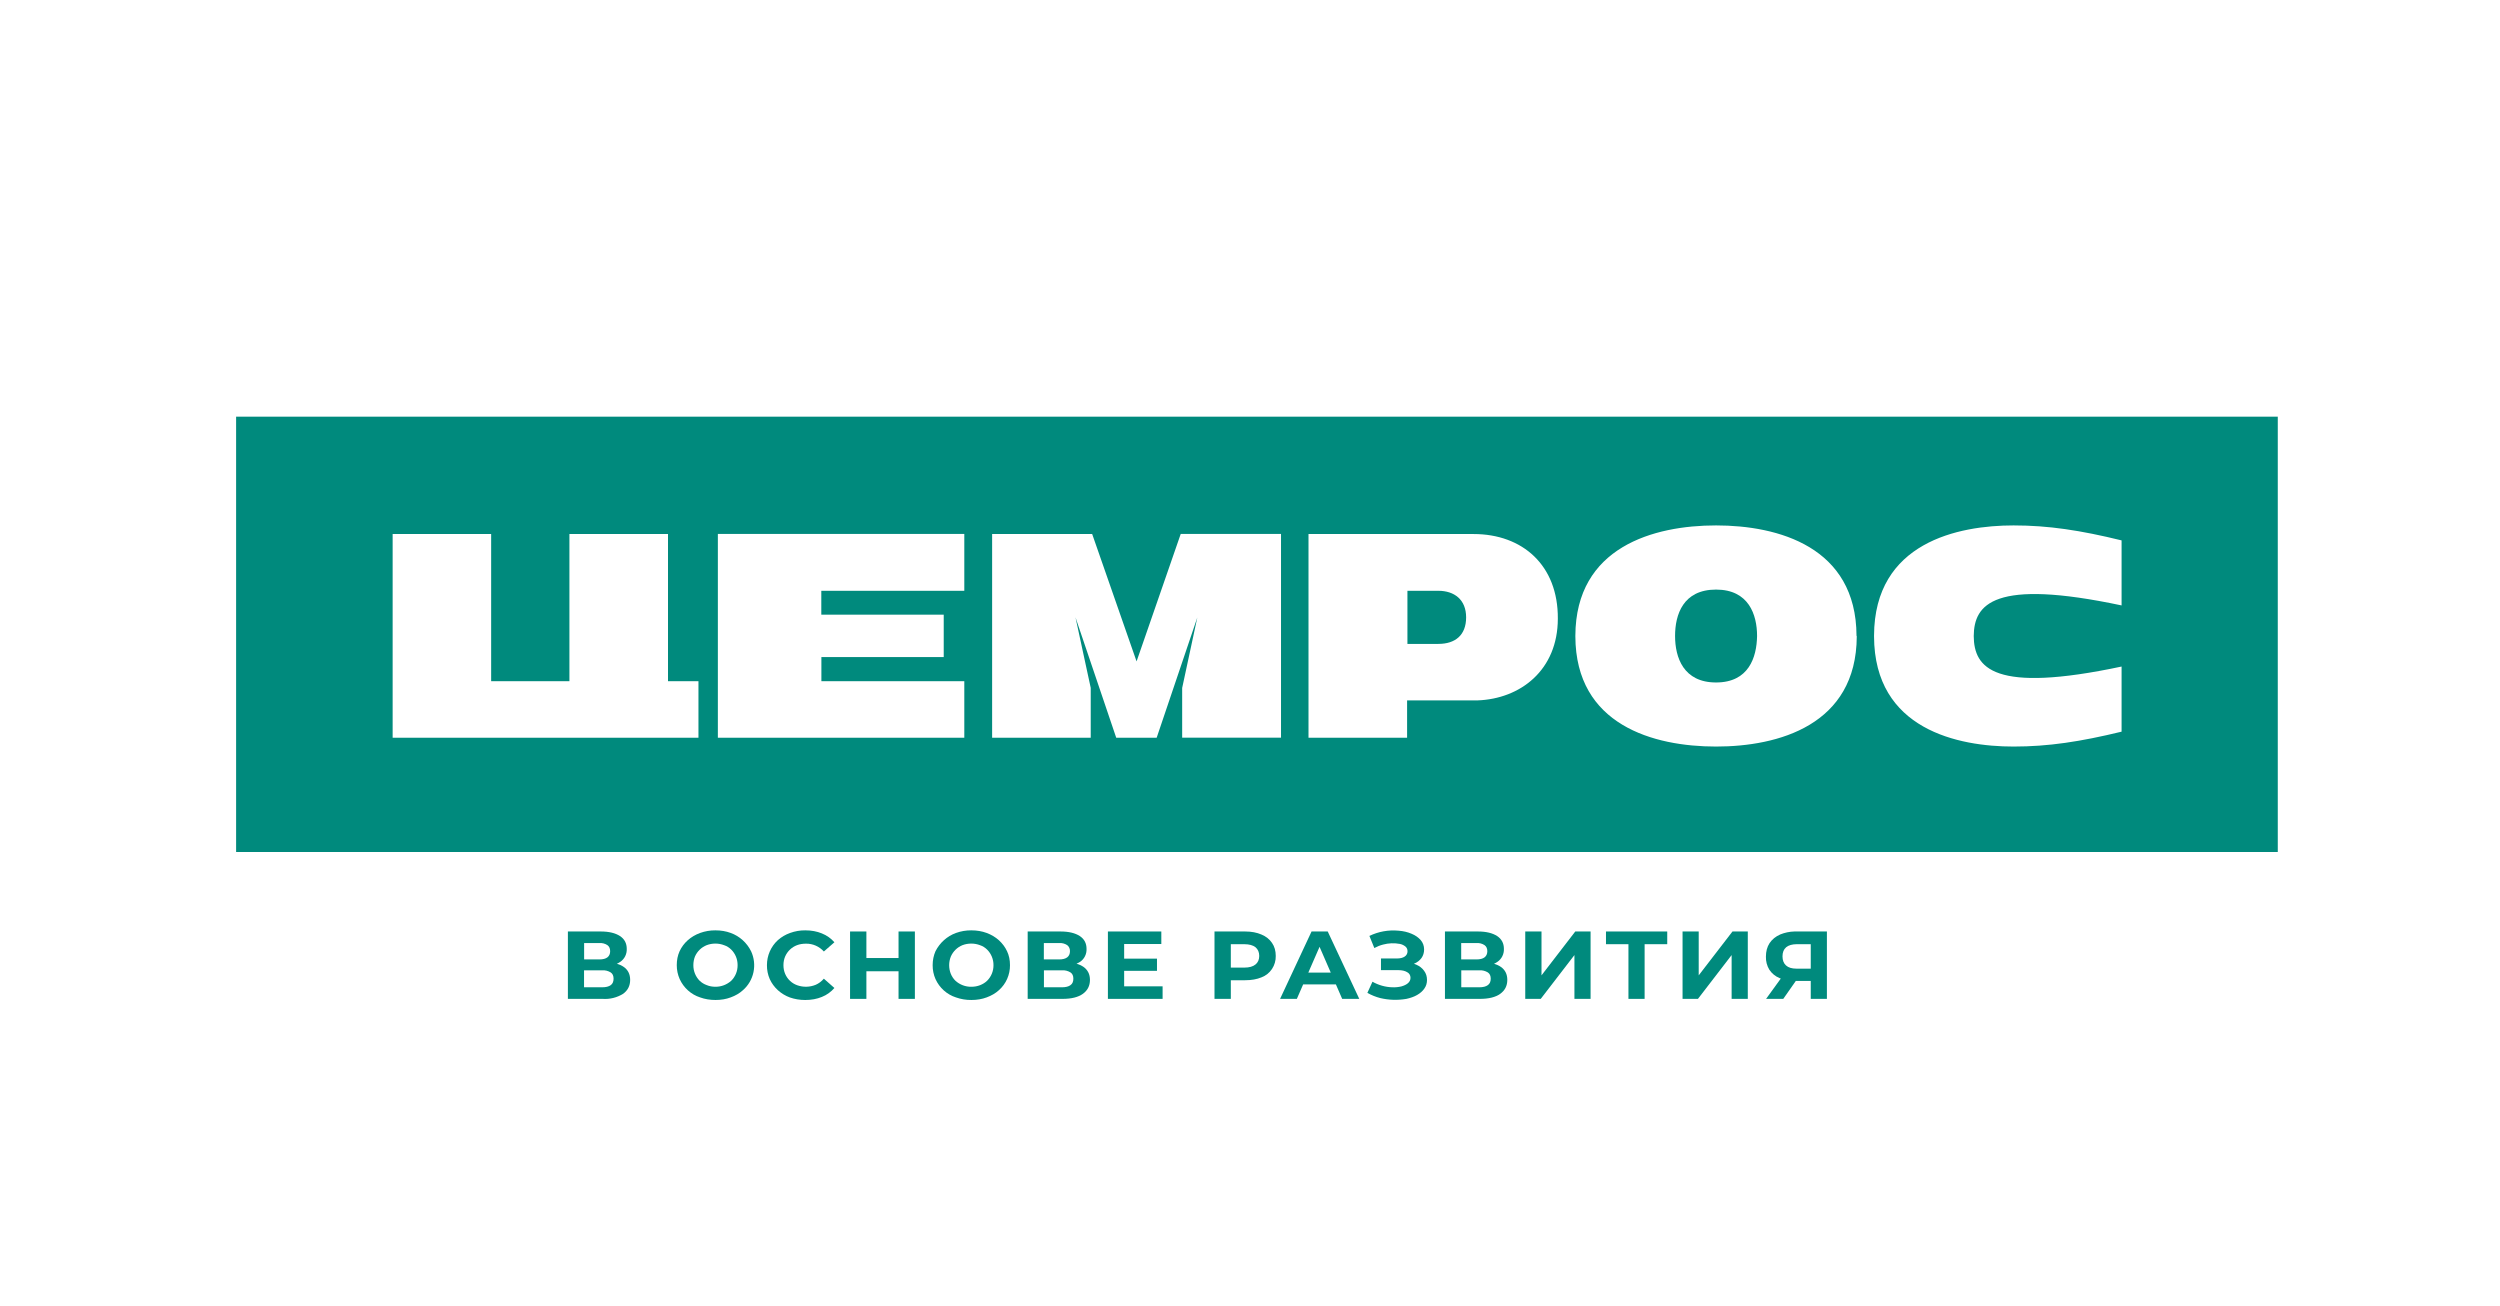 <svg width="180" height="94" viewBox="0 0 180 94" fill="none" xmlns="http://www.w3.org/2000/svg">
<path d="M51.521 72H51.514L51.517 71.999L51.521 72Z" fill="#008A7D"/>
<path d="M57.983 66.985C58.423 66.985 58.821 67.06 59.17 67.204C59.532 67.348 59.832 67.562 60.077 67.844L59.318 68.508C59.155 68.328 58.957 68.184 58.736 68.087C58.516 67.99 58.278 67.941 58.038 67.944C57.805 67.944 57.584 67.976 57.389 68.051C57.2 68.121 57.026 68.229 56.879 68.369C56.732 68.509 56.613 68.678 56.531 68.866C56.451 69.054 56.408 69.261 56.408 69.493C56.408 69.725 56.451 69.931 56.531 70.119C56.611 70.308 56.729 70.478 56.877 70.618C57.024 70.758 57.199 70.866 57.389 70.934C57.826 71.093 58.305 71.082 58.736 70.903C58.95 70.809 59.146 70.665 59.318 70.464L60.077 71.135C59.832 71.417 59.532 71.637 59.17 71.781C58.821 71.925 58.417 72 57.977 72C57.584 72 57.217 71.937 56.873 71.818C56.553 71.701 56.258 71.522 56.004 71.292C55.759 71.066 55.563 70.802 55.422 70.495C55.285 70.18 55.216 69.838 55.22 69.493C55.219 69.153 55.288 68.817 55.423 68.507C55.558 68.197 55.756 67.919 56.004 67.693C56.255 67.468 56.555 67.292 56.886 67.173C57.238 67.045 57.609 66.981 57.983 66.985Z" fill="#008A7D"/>
<path d="M69.945 72H69.938L69.941 71.999C69.942 71.999 69.944 72 69.945 72Z" fill="#008A7D"/>
<path fill-rule="evenodd" clip-rule="evenodd" d="M51.508 66.985C51.912 66.985 52.28 67.048 52.611 67.173C53.249 67.403 53.776 67.877 54.081 68.496C54.297 68.963 54.356 69.49 54.25 69.996C54.144 70.501 53.878 70.957 53.493 71.292C53.248 71.517 52.953 71.687 52.611 71.812C52.281 71.937 51.914 71.999 51.517 71.999C51.12 71.999 50.748 71.937 50.406 71.812C50.084 71.709 49.787 71.537 49.534 71.309C49.281 71.082 49.077 70.802 48.935 70.489C48.797 70.176 48.726 69.836 48.727 69.493C48.727 69.135 48.789 68.803 48.93 68.49C49.07 68.189 49.266 67.925 49.517 67.7C49.769 67.474 50.069 67.298 50.406 67.173C50.76 67.046 51.133 66.982 51.508 66.985ZM51.514 67.938C51.288 67.938 51.08 67.976 50.884 68.051C50.508 68.198 50.205 68.491 50.038 68.866C49.965 69.054 49.922 69.261 49.922 69.493C49.92 69.701 49.959 69.908 50.037 70.101C50.115 70.294 50.23 70.469 50.375 70.615C50.522 70.752 50.688 70.859 50.884 70.928C51.08 71.01 51.288 71.047 51.514 71.047H51.521C51.935 71.048 52.336 70.894 52.648 70.615C52.795 70.47 52.912 70.295 52.991 70.102C53.07 69.909 53.109 69.702 53.107 69.493C53.109 69.283 53.07 69.076 52.991 68.883C52.912 68.69 52.795 68.515 52.648 68.37C52.507 68.233 52.341 68.12 52.145 68.057C51.944 67.979 51.73 67.938 51.514 67.938Z" fill="#008A7D"/>
<path fill-rule="evenodd" clip-rule="evenodd" d="M69.932 66.985C70.337 66.985 70.704 67.048 71.041 67.173C71.378 67.298 71.672 67.474 71.923 67.7C72.168 67.925 72.37 68.189 72.511 68.496C72.652 68.797 72.719 69.123 72.719 69.493C72.722 69.834 72.652 70.171 72.514 70.482C72.377 70.793 72.175 71.069 71.923 71.292C71.678 71.517 71.378 71.687 71.041 71.812C70.705 71.937 70.344 71.999 69.941 71.999C69.561 72.003 69.183 71.94 68.824 71.812C68.502 71.709 68.206 71.537 67.952 71.309C67.699 71.082 67.495 70.802 67.354 70.489C67.217 70.176 67.148 69.836 67.151 69.493C67.151 69.135 67.219 68.803 67.354 68.49C67.666 67.876 68.193 67.405 68.83 67.173C69.184 67.046 69.557 66.982 69.932 66.985ZM69.938 67.938C69.712 67.938 69.497 67.976 69.301 68.051C68.928 68.2 68.627 68.492 68.462 68.866C68.299 69.269 68.299 69.722 68.462 70.126C68.542 70.314 68.652 70.477 68.793 70.615C69.108 70.9 69.517 71.055 69.938 71.047C70.165 71.047 70.367 71.009 70.563 70.934C70.753 70.859 70.931 70.752 71.072 70.615C71.219 70.469 71.335 70.295 71.414 70.102C71.493 69.909 71.533 69.702 71.531 69.493C71.533 69.283 71.493 69.076 71.414 68.883C71.335 68.69 71.219 68.516 71.072 68.37C70.931 68.233 70.765 68.12 70.569 68.057C70.368 67.979 70.154 67.938 69.938 67.938Z" fill="#008A7D"/>
<path d="M100.698 67.01C101.041 67.035 101.354 67.11 101.629 67.229C101.905 67.342 102.119 67.493 102.291 67.687C102.45 67.875 102.536 68.101 102.536 68.358C102.536 68.59 102.474 68.797 102.352 68.972C102.217 69.154 102.045 69.292 101.813 69.386C101.808 69.388 101.804 69.389 101.8 69.391C101.853 69.408 101.905 69.427 101.954 69.448C102.205 69.555 102.401 69.706 102.536 69.9C102.677 70.088 102.744 70.308 102.744 70.558C102.744 70.79 102.683 70.997 102.548 71.185C102.425 71.361 102.248 71.517 102.027 71.642C101.807 71.768 101.55 71.856 101.262 71.919C100.638 72.027 99.998 72.008 99.381 71.862C99.056 71.779 98.744 71.652 98.451 71.486L98.818 70.684C99.255 70.933 99.745 71.07 100.245 71.085C100.465 71.094 100.686 71.073 100.901 71.022C101.096 70.966 101.256 70.891 101.372 70.79C101.494 70.684 101.555 70.558 101.556 70.402C101.558 70.317 101.536 70.233 101.492 70.16C101.449 70.088 101.386 70.03 101.311 69.994C101.158 69.9 100.943 69.85 100.674 69.85H99.43V69.01H100.588C100.827 69.01 101.011 68.96 101.139 68.872C101.202 68.832 101.255 68.775 101.29 68.708C101.325 68.641 101.343 68.566 101.341 68.49C101.341 68.352 101.292 68.239 101.2 68.157C101.083 68.06 100.944 67.993 100.796 67.963C100.395 67.887 99.984 67.902 99.589 68.007C99.369 68.063 99.161 68.145 98.952 68.258L98.597 67.386C99.252 67.07 99.978 66.941 100.698 67.01Z" fill="#008A7D"/>
<path fill-rule="evenodd" clip-rule="evenodd" d="M43.258 67.067C43.846 67.067 44.305 67.18 44.636 67.393C44.967 67.612 45.126 67.919 45.126 68.32C45.133 68.502 45.095 68.683 45.015 68.846C44.934 69.008 44.814 69.147 44.667 69.248C44.59 69.303 44.507 69.35 44.417 69.391C44.602 69.444 44.764 69.517 44.899 69.612C45.212 69.825 45.371 70.138 45.371 70.552C45.371 70.978 45.2 71.311 44.863 71.555C44.421 71.828 43.907 71.955 43.392 71.919H40.888V67.067H43.258ZM43.356 69.862H42.051V71.085H43.349C43.625 71.085 43.828 71.034 43.968 70.934C44.109 70.834 44.177 70.677 44.177 70.464C44.177 70.257 44.109 70.107 43.968 70.013C43.784 69.901 43.57 69.848 43.356 69.862ZM43.154 67.9H42.057V69.079H43.16C43.411 69.079 43.607 69.028 43.736 68.928C43.864 68.828 43.931 68.678 43.931 68.49C43.931 68.296 43.87 68.151 43.736 68.051C43.563 67.938 43.358 67.885 43.154 67.9Z" fill="#008A7D"/>
<path d="M62.38 68.978H64.695V67.067H65.871V71.919H64.695V69.931H62.38V71.919H61.204V67.067H62.38V68.978Z" fill="#008A7D"/>
<path fill-rule="evenodd" clip-rule="evenodd" d="M76.358 67.067C76.952 67.067 77.411 67.18 77.742 67.393C78.072 67.612 78.231 67.919 78.231 68.32C78.239 68.502 78.201 68.683 78.12 68.846C78.04 69.008 77.92 69.147 77.772 69.248C77.688 69.302 77.6 69.347 77.51 69.388C77.7 69.441 77.864 69.515 78.005 69.612C78.311 69.825 78.477 70.138 78.477 70.552C78.477 70.978 78.305 71.311 77.968 71.555C77.631 71.799 77.141 71.919 76.498 71.919H73.993V67.067H76.358ZM76.456 69.862H75.163V71.085H76.456C76.725 71.085 76.933 71.034 77.068 70.934C77.215 70.834 77.282 70.677 77.282 70.464C77.282 70.257 77.215 70.107 77.074 70.013C76.888 69.9 76.672 69.847 76.456 69.862ZM76.259 67.9H75.157V69.079H76.259C76.517 69.079 76.707 69.028 76.841 68.928C76.97 68.828 77.037 68.678 77.037 68.49C77.041 68.406 77.026 68.322 76.992 68.246C76.958 68.169 76.906 68.102 76.841 68.051C76.668 67.938 76.464 67.885 76.259 67.9Z" fill="#008A7D"/>
<path d="M83.615 67.969H80.939V69.022H83.303V69.9H80.939V71.016H83.707V71.919H79.769V67.067H83.615V67.969Z" fill="#008A7D"/>
<path fill-rule="evenodd" clip-rule="evenodd" d="M89.649 67.067C90.102 67.067 90.494 67.142 90.825 67.286C91.155 67.424 91.406 67.625 91.584 67.888C91.768 68.151 91.854 68.465 91.854 68.828C91.862 69.163 91.767 69.492 91.582 69.769C91.397 70.045 91.133 70.256 90.825 70.37C90.494 70.508 90.102 70.577 89.649 70.577H88.619V71.919H87.444V67.067H89.649ZM88.619 69.668H89.581C89.949 69.668 90.212 69.593 90.396 69.442C90.573 69.298 90.665 69.091 90.665 68.828C90.665 68.559 90.573 68.352 90.396 68.201C90.212 68.057 89.943 67.982 89.581 67.982H88.619V69.668Z" fill="#008A7D"/>
<path fill-rule="evenodd" clip-rule="evenodd" d="M97.868 71.919H96.637L96.185 70.878H93.827L93.373 71.919H92.166L94.432 67.067H95.596L97.868 71.919ZM94.199 70.025H95.814L95.008 68.171L94.199 70.025Z" fill="#008A7D"/>
<path fill-rule="evenodd" clip-rule="evenodd" d="M106.413 67.067C107.001 67.067 107.46 67.18 107.791 67.393C108.122 67.612 108.281 67.919 108.281 68.32C108.288 68.502 108.25 68.683 108.169 68.846C108.089 69.008 107.969 69.147 107.822 69.248C107.745 69.303 107.661 69.35 107.571 69.391C107.755 69.444 107.917 69.517 108.054 69.612C108.367 69.825 108.526 70.139 108.526 70.552C108.526 70.978 108.354 71.311 108.017 71.555C107.68 71.799 107.191 71.919 106.548 71.919H104.036V67.067H106.413ZM106.511 69.862H105.212V71.085H106.505C106.774 71.085 106.982 71.034 107.117 70.934C107.264 70.834 107.332 70.677 107.332 70.464C107.332 70.257 107.264 70.107 107.123 70.013C106.938 69.901 106.725 69.848 106.511 69.862ZM106.308 67.9H105.206V69.079H106.308C106.566 69.079 106.762 69.028 106.89 68.928C107.019 68.828 107.086 68.678 107.087 68.49C107.087 68.296 107.025 68.151 106.89 68.051C106.717 67.938 106.513 67.885 106.308 67.9Z" fill="#008A7D"/>
<path d="M110.988 70.226L113.42 67.067H114.522V71.919H113.359V68.765L110.933 71.919H109.818V67.067H110.988V70.226Z" fill="#008A7D"/>
<path d="M120.041 67.982H118.412V71.919H117.248V67.982H115.631V67.067H120.041V67.982Z" fill="#008A7D"/>
<path d="M122.307 70.226L124.739 67.067H125.841V71.919H124.677V68.765L122.252 71.919H121.144V67.067H122.307V70.226Z" fill="#008A7D"/>
<path fill-rule="evenodd" clip-rule="evenodd" d="M131.537 71.919H130.374V70.627H129.299L128.395 71.919H127.158L128.216 70.457C128.186 70.445 128.155 70.434 128.126 70.421C127.827 70.3 127.571 70.09 127.391 69.818C127.22 69.537 127.135 69.209 127.146 68.878C127.146 68.502 127.232 68.176 127.409 67.906C127.593 67.631 127.85 67.424 128.181 67.279C128.505 67.148 128.848 67.076 129.196 67.067H131.537V71.919ZM129.369 67.982C129.038 67.982 128.781 68.057 128.604 68.201C128.426 68.352 128.34 68.571 128.34 68.86C128.34 69.142 128.426 69.361 128.592 69.511C128.763 69.668 129.014 69.743 129.345 69.743H130.374V67.982H129.369Z" fill="#008A7D"/>
<path d="M123.556 42.45C125.908 42.45 126.509 44.255 126.509 45.791C126.484 47.333 125.908 49.138 123.556 49.138C121.205 49.138 120.605 47.333 120.605 45.791C120.605 44.255 121.18 42.45 123.556 42.45Z" fill="#008A7D"/>
<path d="M103.559 42.537C104.716 42.537 105.561 43.177 105.561 44.449C105.561 45.728 104.784 46.361 103.559 46.361H101.335V42.537H103.559Z" fill="#008A7D"/>
<path fill-rule="evenodd" clip-rule="evenodd" d="M164 61.343H17V30H164V61.343ZM123.556 37.83C119.079 37.83 113.45 39.372 113.426 45.772V45.816C113.444 52.21 119.061 53.752 123.556 53.752C128.034 53.752 133.663 52.216 133.687 45.816C133.669 45.791 133.669 45.791 133.669 45.772C133.645 39.372 128.034 37.83 123.556 37.83ZM144.976 37.83C141.013 37.83 134.949 39.039 134.931 45.772V45.816C134.949 52.542 141.013 53.752 144.976 53.752C147.487 53.752 149.784 53.401 152.754 52.68V47.991C143.549 49.947 142.128 48.104 142.109 45.797C142.127 43.503 143.549 41.635 152.754 43.59V38.908C149.784 38.181 147.487 37.83 144.976 37.83ZM28.27 53.119H50.289V49.044H48.096V38.45H40.998V49.044H35.363V38.45H28.27V53.119ZM51.686 53.119H69.43V49.044H59.14V47.308H67.948V44.255H59.134V42.537H69.43V38.444H51.686V53.119ZM81.833 47.621L78.636 38.45H71.433V53.119H78.532V49.527L77.435 44.449L80.369 53.119H83.279L86.207 44.455L85.116 49.533V53.113H92.233V38.444H85.012L81.833 47.621ZM94.212 53.119H101.311V50.429H106.37C109.463 50.323 112.164 48.254 112.164 44.537C112.189 40.707 109.628 38.45 106.094 38.45H94.212V53.119Z" fill="#008A7D"/>
</svg>

